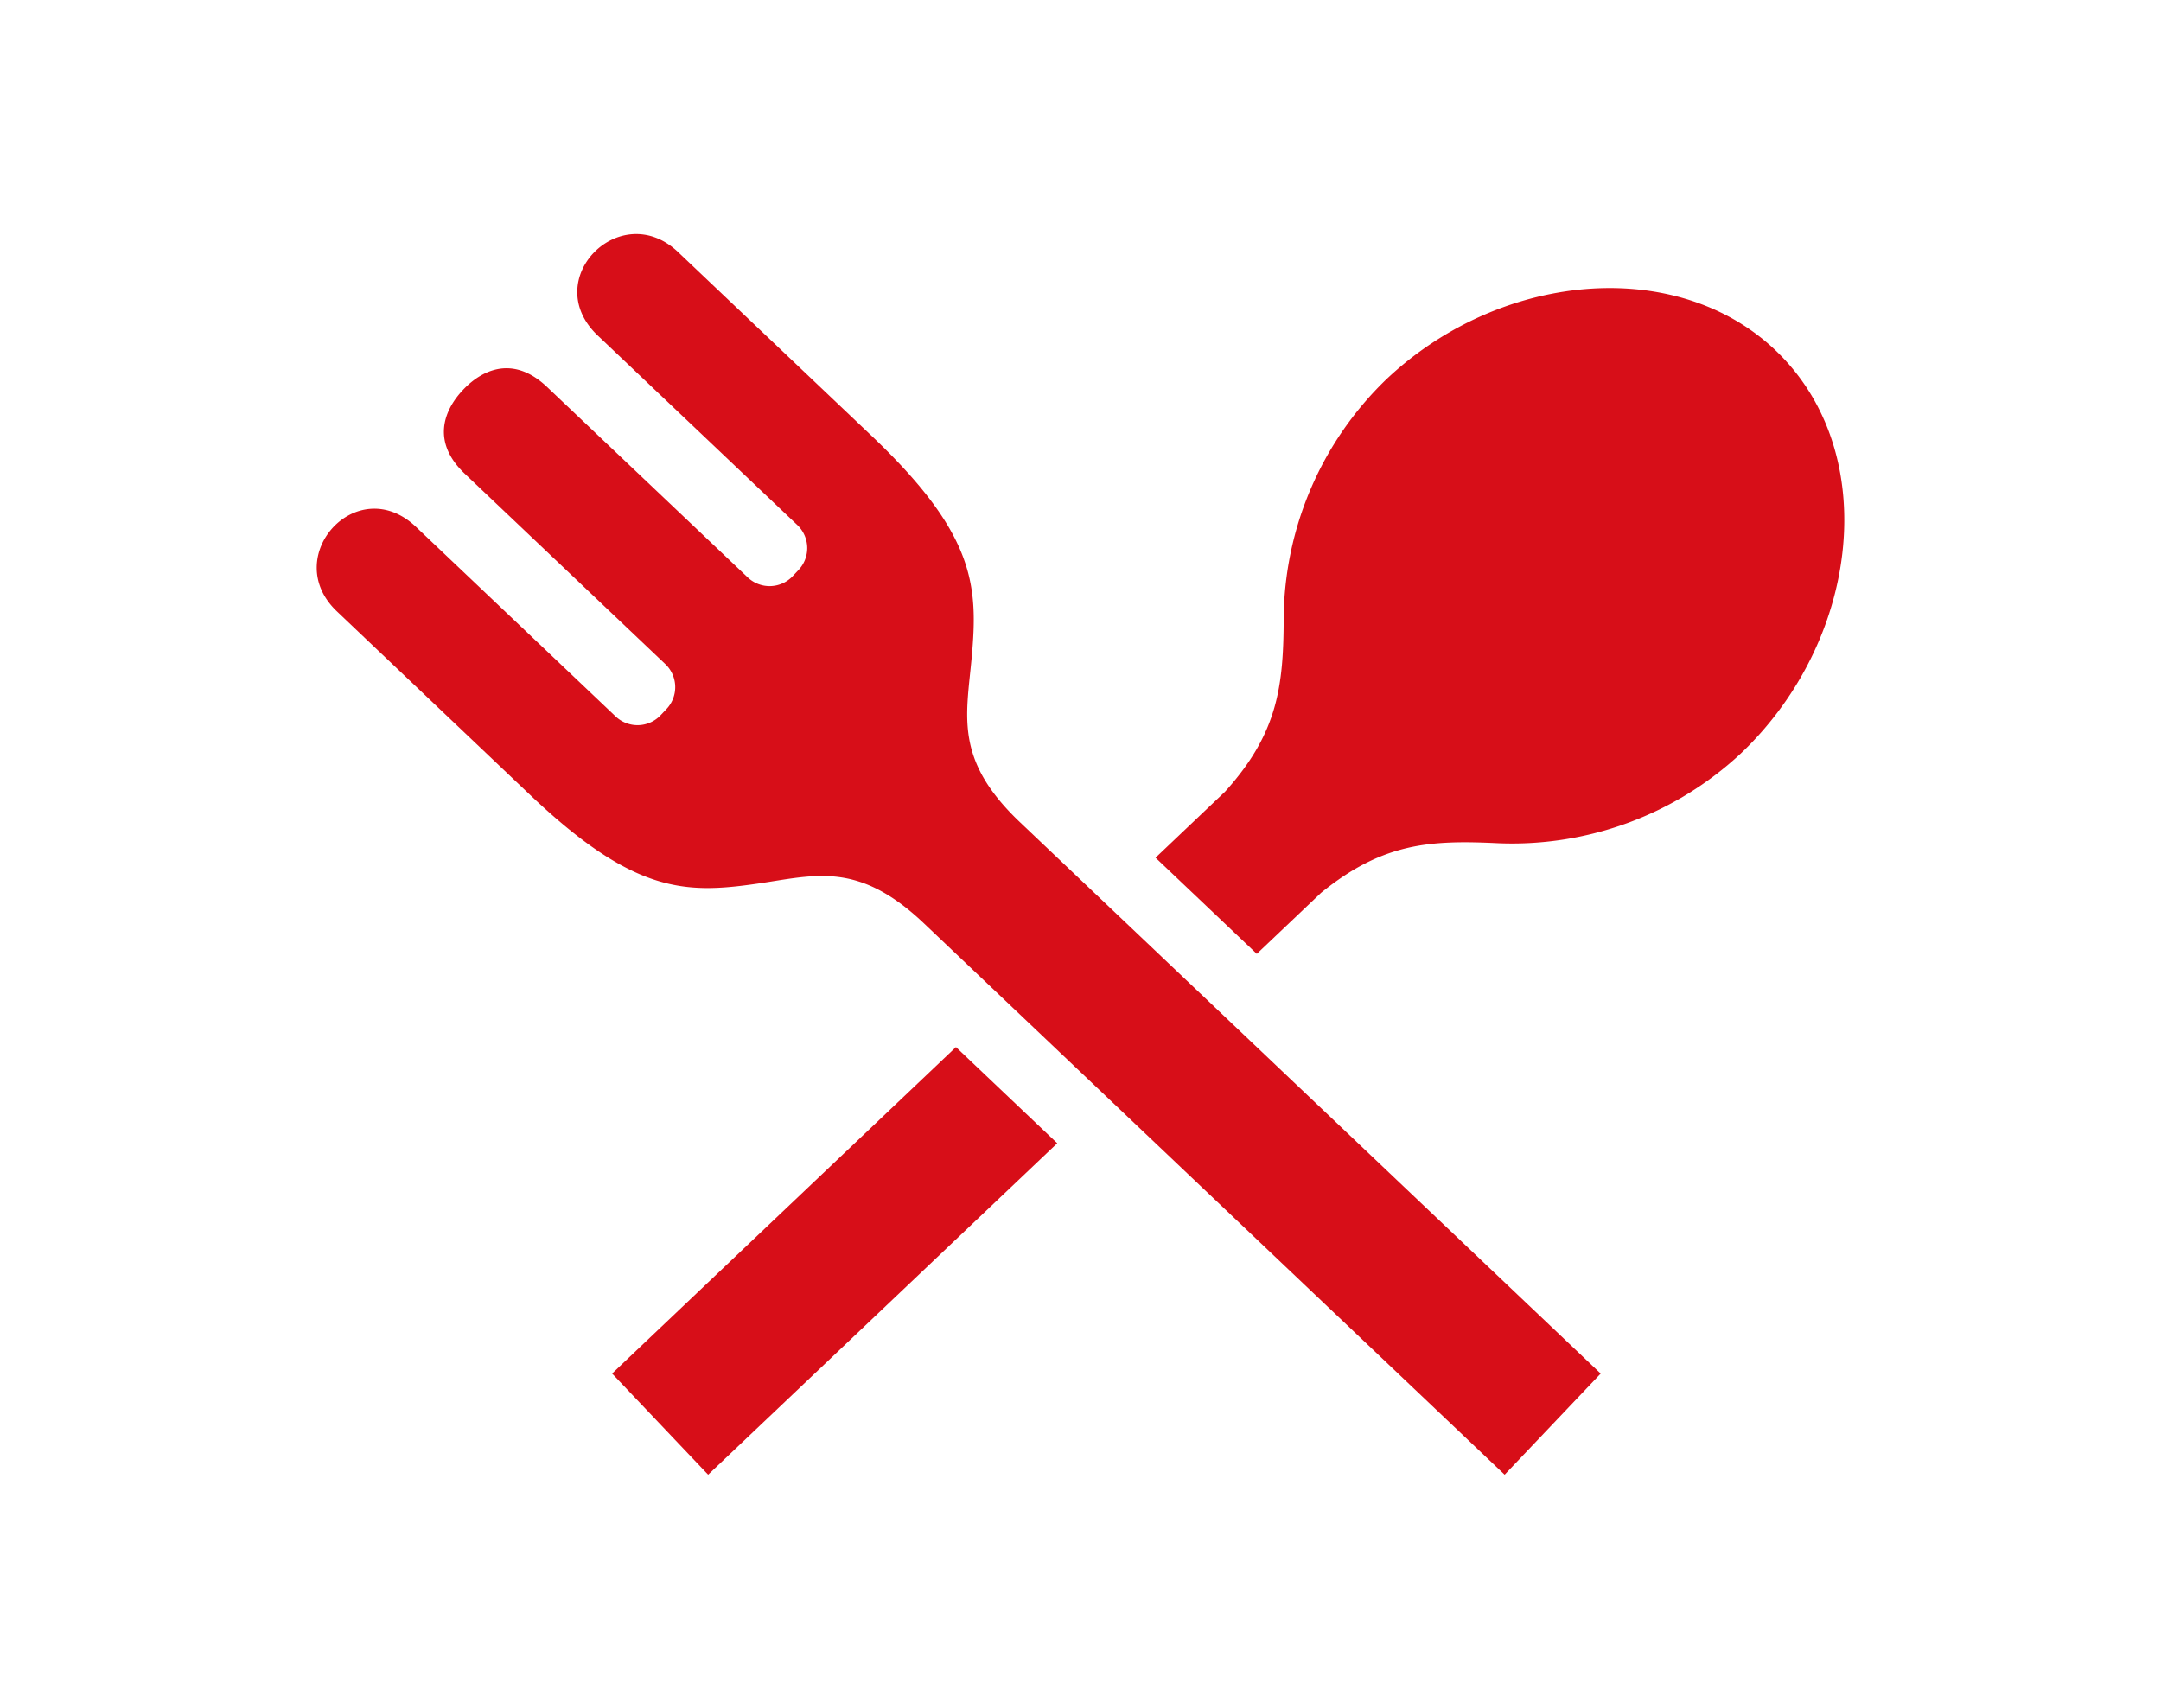 <svg xmlns="http://www.w3.org/2000/svg" width="148" height="117" viewBox="0 0 148 117">
  <g id="グループ_590" data-name="グループ 590" transform="translate(-1154 -569)">
    <rect id="長方形_465" data-name="長方形 465" width="148" height="117" transform="translate(1154 569)" fill="none"/>
    <g id="_i_icon_11166_icon_111660" transform="translate(1175.691 536.94)">
      <path id="パス_860" data-name="パス 860" d="M99.011,342.935l6.577,6.928,23.91-22.7-6.938-6.587Z" transform="translate(-78.781 -216.803)" fill="#d70e18"/>
      <path id="パス_861" data-name="パス 861" d="M324.131,70.96c-6.711-7.069-19.223-6.085-27.211,1.5a22.987,22.987,0,0,0-6.992,16.292c-.013,4.677-.389,7.9-4.02,11.918l-4.757,4.518,6.935,6.586,4.4-4.179c4.2-3.416,7.439-3.627,12.107-3.4a22.992,22.992,0,0,0,16.637-6.14C329.211,90.474,330.845,78.029,324.131,70.96Z" transform="translate(-223.703 -14.385)" fill="#d70e18"/>
      <path id="パス_862" data-name="パス 862" d="M44.856,77.1c.456-5.006.22-8.525-7.056-15.382,0,0-8.336-7.915-13.052-12.394-3.943-3.742-9.54,1.88-5.507,5.712L32.915,68.018a2.182,2.182,0,0,1,.08,3.081l-.4.425a2.179,2.179,0,0,1-3.081.077L15.776,58.564c-2.254-2.142-4.368-1.264-5.747.188s-2.145,3.608.108,5.75L23.873,77.542a2.179,2.179,0,0,1,.08,3.081l-.4.422a2.179,2.179,0,0,1-3.081.083L6.8,68.146c-4.036-3.831-9.358,2.05-5.415,5.788,4.716,4.483,13.052,12.4,13.052,12.4,7.225,6.912,10.75,6.967,15.727,6.248C34.17,92,37.085,91.022,41.6,95.313L81.358,133.06l6.577-6.925L48.176,88.384C43.658,84.1,44.488,81.137,44.856,77.1Z" transform="translate(0)" fill="#d70e18"/>
    </g>
  </g>
</svg>
